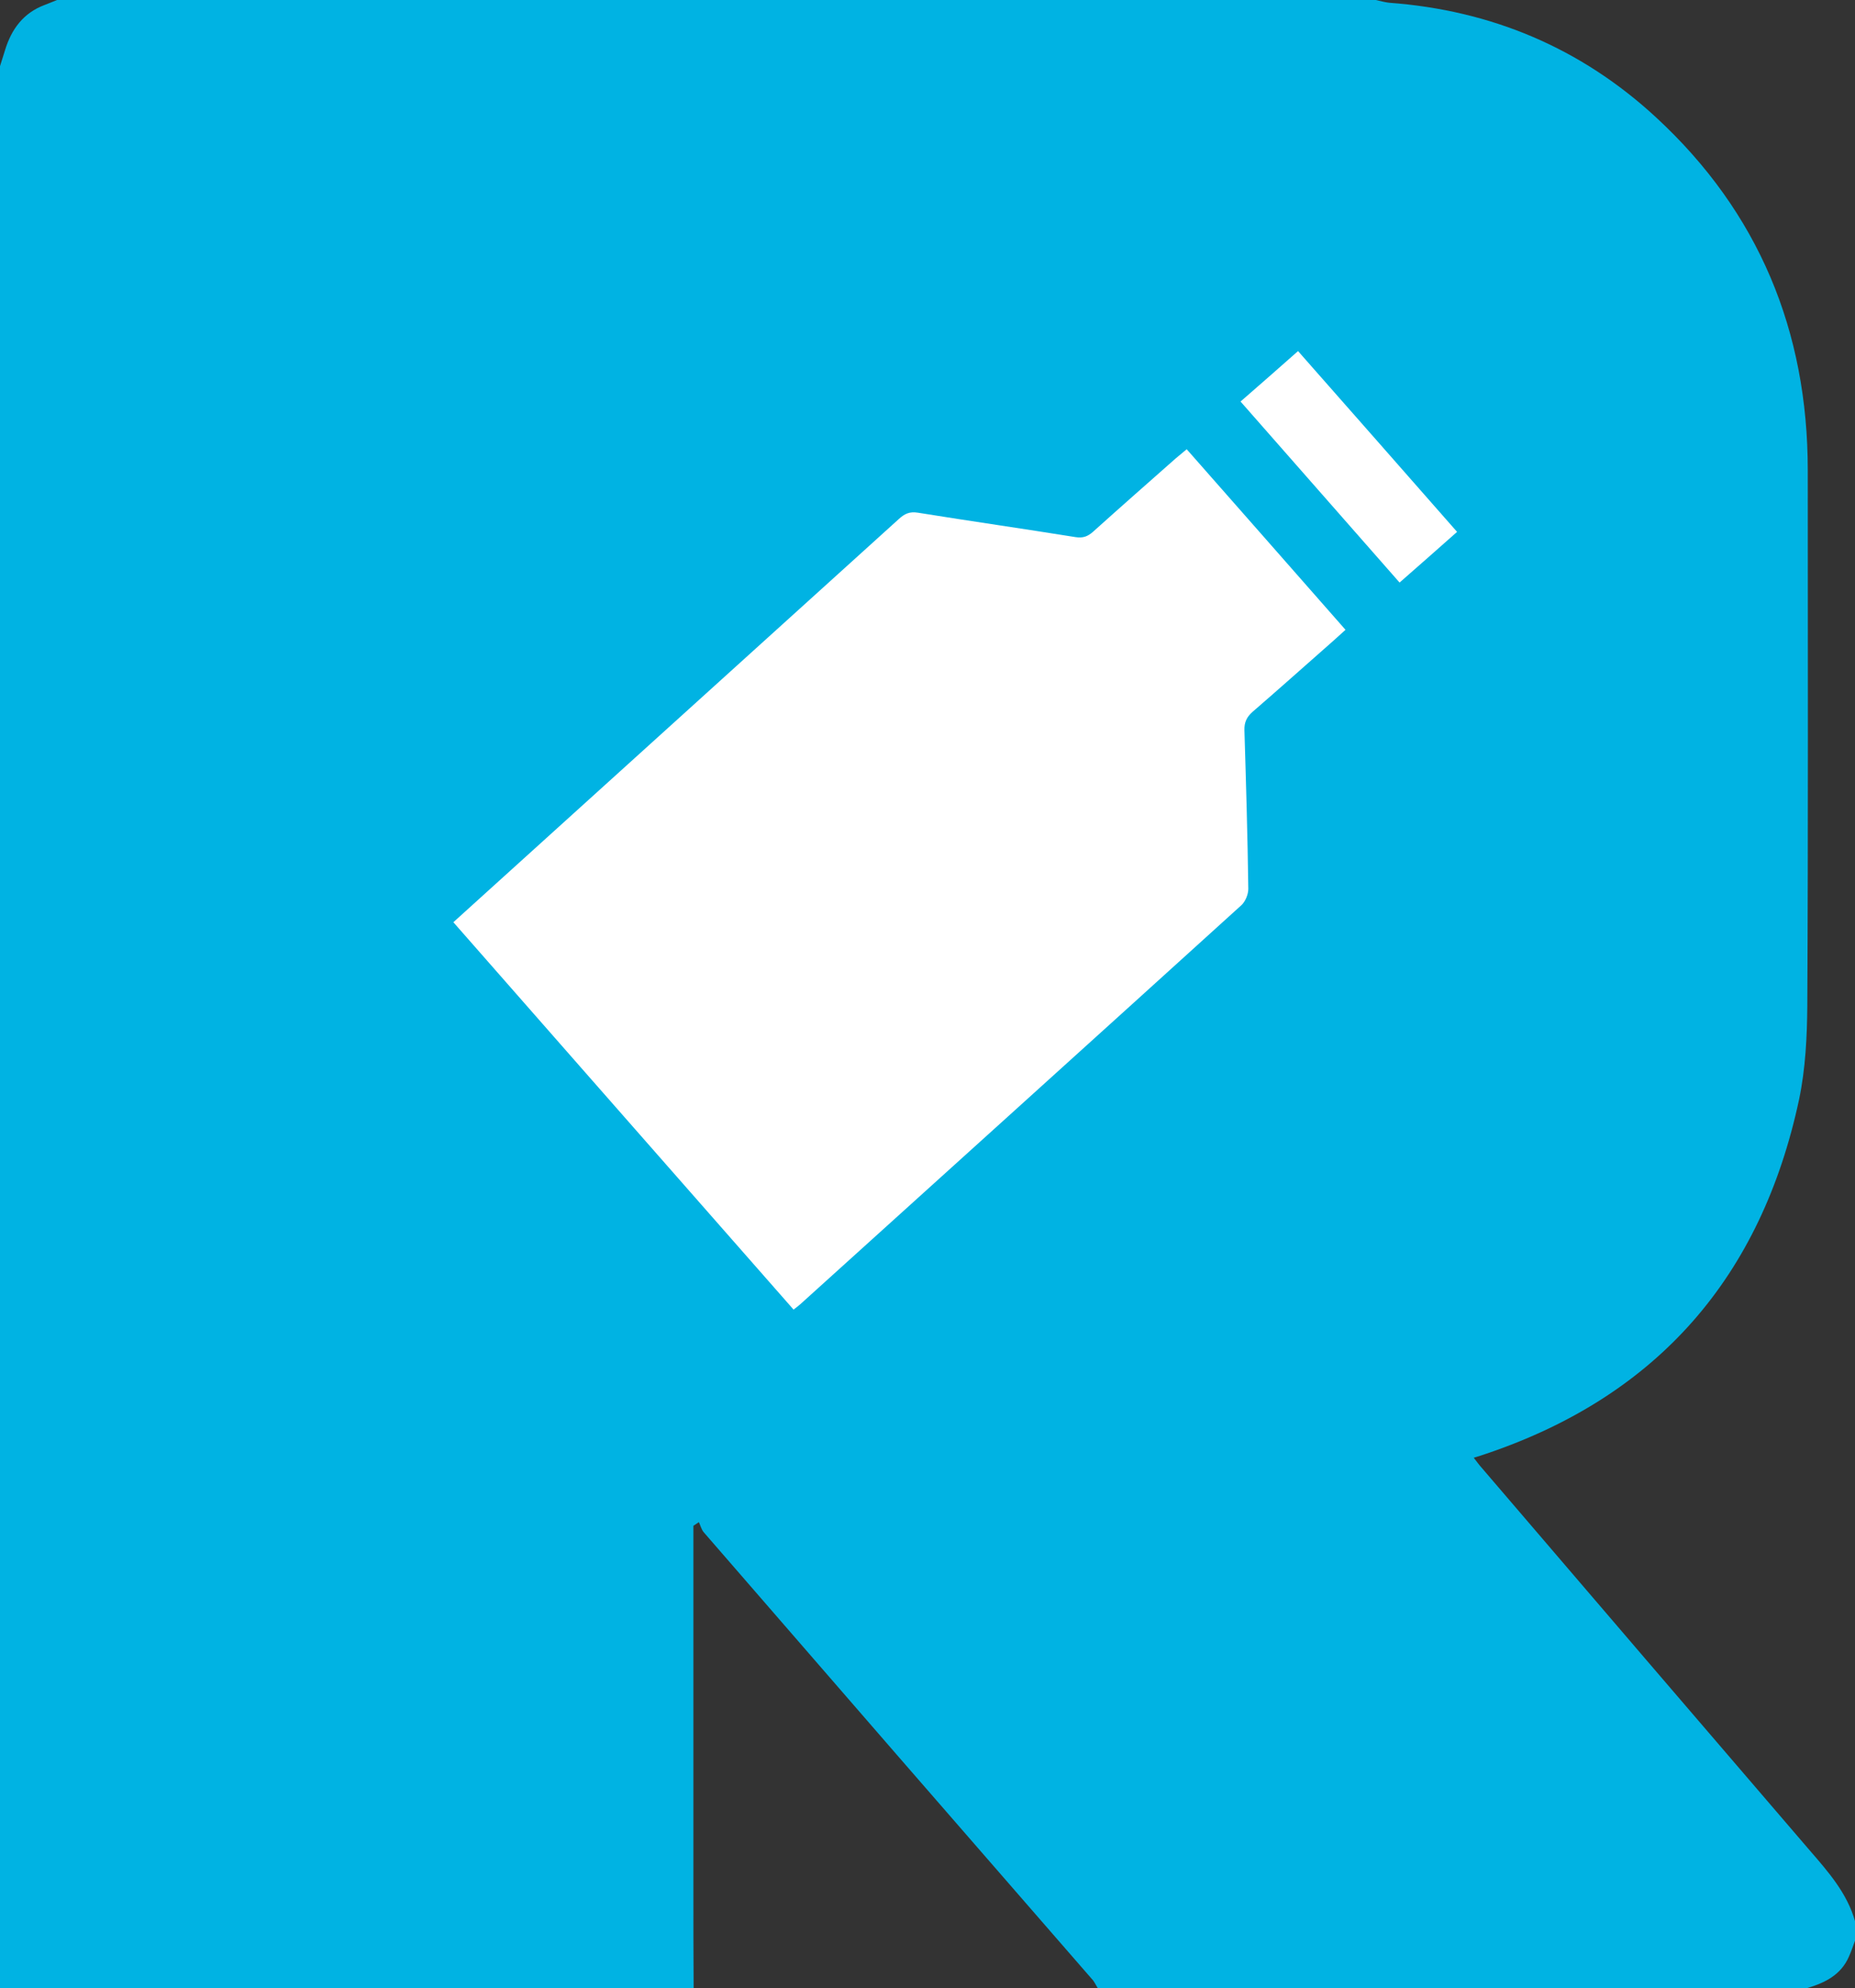 <?xml version="1.0" encoding="utf-8"?>
<!-- Generator: Adobe Illustrator 24.0.3, SVG Export Plug-In . SVG Version: 6.00 Build 0)  -->
<svg version="1.1" id="Layer_1" xmlns="http://www.w3.org/2000/svg" xmlns:xlink="http://www.w3.org/1999/xlink" x="0px" y="0px"
	 viewBox="0 0 813 871" style="enable-background:new 0 0 813 871;" xml:space="preserve">
<rect x="0" y="0" width="813" height="871" fill="#333333" stroke="none"/>
<style type="text/css">
	.st0{fill:#00B3E3;}
	.st1{fill:#FFFFFF;}
</style>
<g>
	<path class="st0" d="M304,871c-101.3,0-202.7,0-304,0C0,590.3,0,309.7,0,29c0.7-2.3,1.5-4.7,2.2-7c2.8-9.2,8-16.3,17.3-19.8
		C21.4,1.5,23.2,0.7,25,0c192.7,0,385.3,0,578,0c1.9,0.4,3.9,1,5.8,1.2c44.8,3.3,84.1,19.8,117.1,50.3
		c44.9,41.5,66.4,93.5,66.4,154.5c0,78.2,0.2,156.3-0.2,234.4c-0.1,13.8-0.8,27.8-3.6,41.2c-16.5,77.3-61.6,129.7-137,155.2
		c-1.7,0.6-3.3,1.1-5.6,1.8c1.5,1.9,2.4,3.2,3.5,4.4c47.8,55.8,95.6,111.6,143.5,167.3c8.3,9.6,16.7,19,20.2,31.6c0,2.7,0,5.3,0,8
		c-0.9,2.4-1.7,4.9-2.8,7.3c-3.5,8-10.5,11.4-18.2,13.7c-103.7,0-207.3,0-311,0c-0.9-1.4-1.5-2.9-2.6-4
		C421.7,801.7,365,736.5,308.4,671.2c-1-1.2-1.4-2.9-2.1-4.4c-0.8,0.5-1.6,1.1-2.4,1.6c0,2.1,0,4.2,0,6.2c0,50.6,0,101.3,0,151.9
		C303.9,841.4,303.9,856.2,304,871z"/>
</g>
<path class="st1" d="M347.8,573.7c1.4-1.1,2.2-1.7,3-2.4c64.4-58.2,128.9-116.4,193.2-174.7c1.8-1.6,3.1-4.8,3.1-7.2
	c-0.3-23.2-1-46.3-1.7-69.5c-0.1-3.5,1-5.8,3.6-8.1c10.2-8.8,20.3-17.8,30.4-26.7c3.3-2.9,6.7-5.9,10.3-9.2
	c-23.4-26.6-46.4-52.8-69.6-79.1c-2,1.7-3.4,2.8-4.8,4C503.2,211.5,491,222.2,479,233c-2.3,2-4.3,2.8-7.6,2.3
	c-23-3.7-46.1-7-69.1-10.7c-3.7-0.6-5.9,0.5-8.4,2.8c-63.9,57.8-195.2,176.6-195.2,176.6S298,517.1,347.8,573.7z"/>
<path class="st1" d="M568.9,153.8c-8.7,7.7-16.8,14.8-25.2,22.1c23.5,26.7,46.4,52.8,69.7,79.3c8.6-7.5,16.7-14.7,25.2-22.2
	C615.2,206.4,592.3,180.3,568.9,153.8z"/>
</svg>
